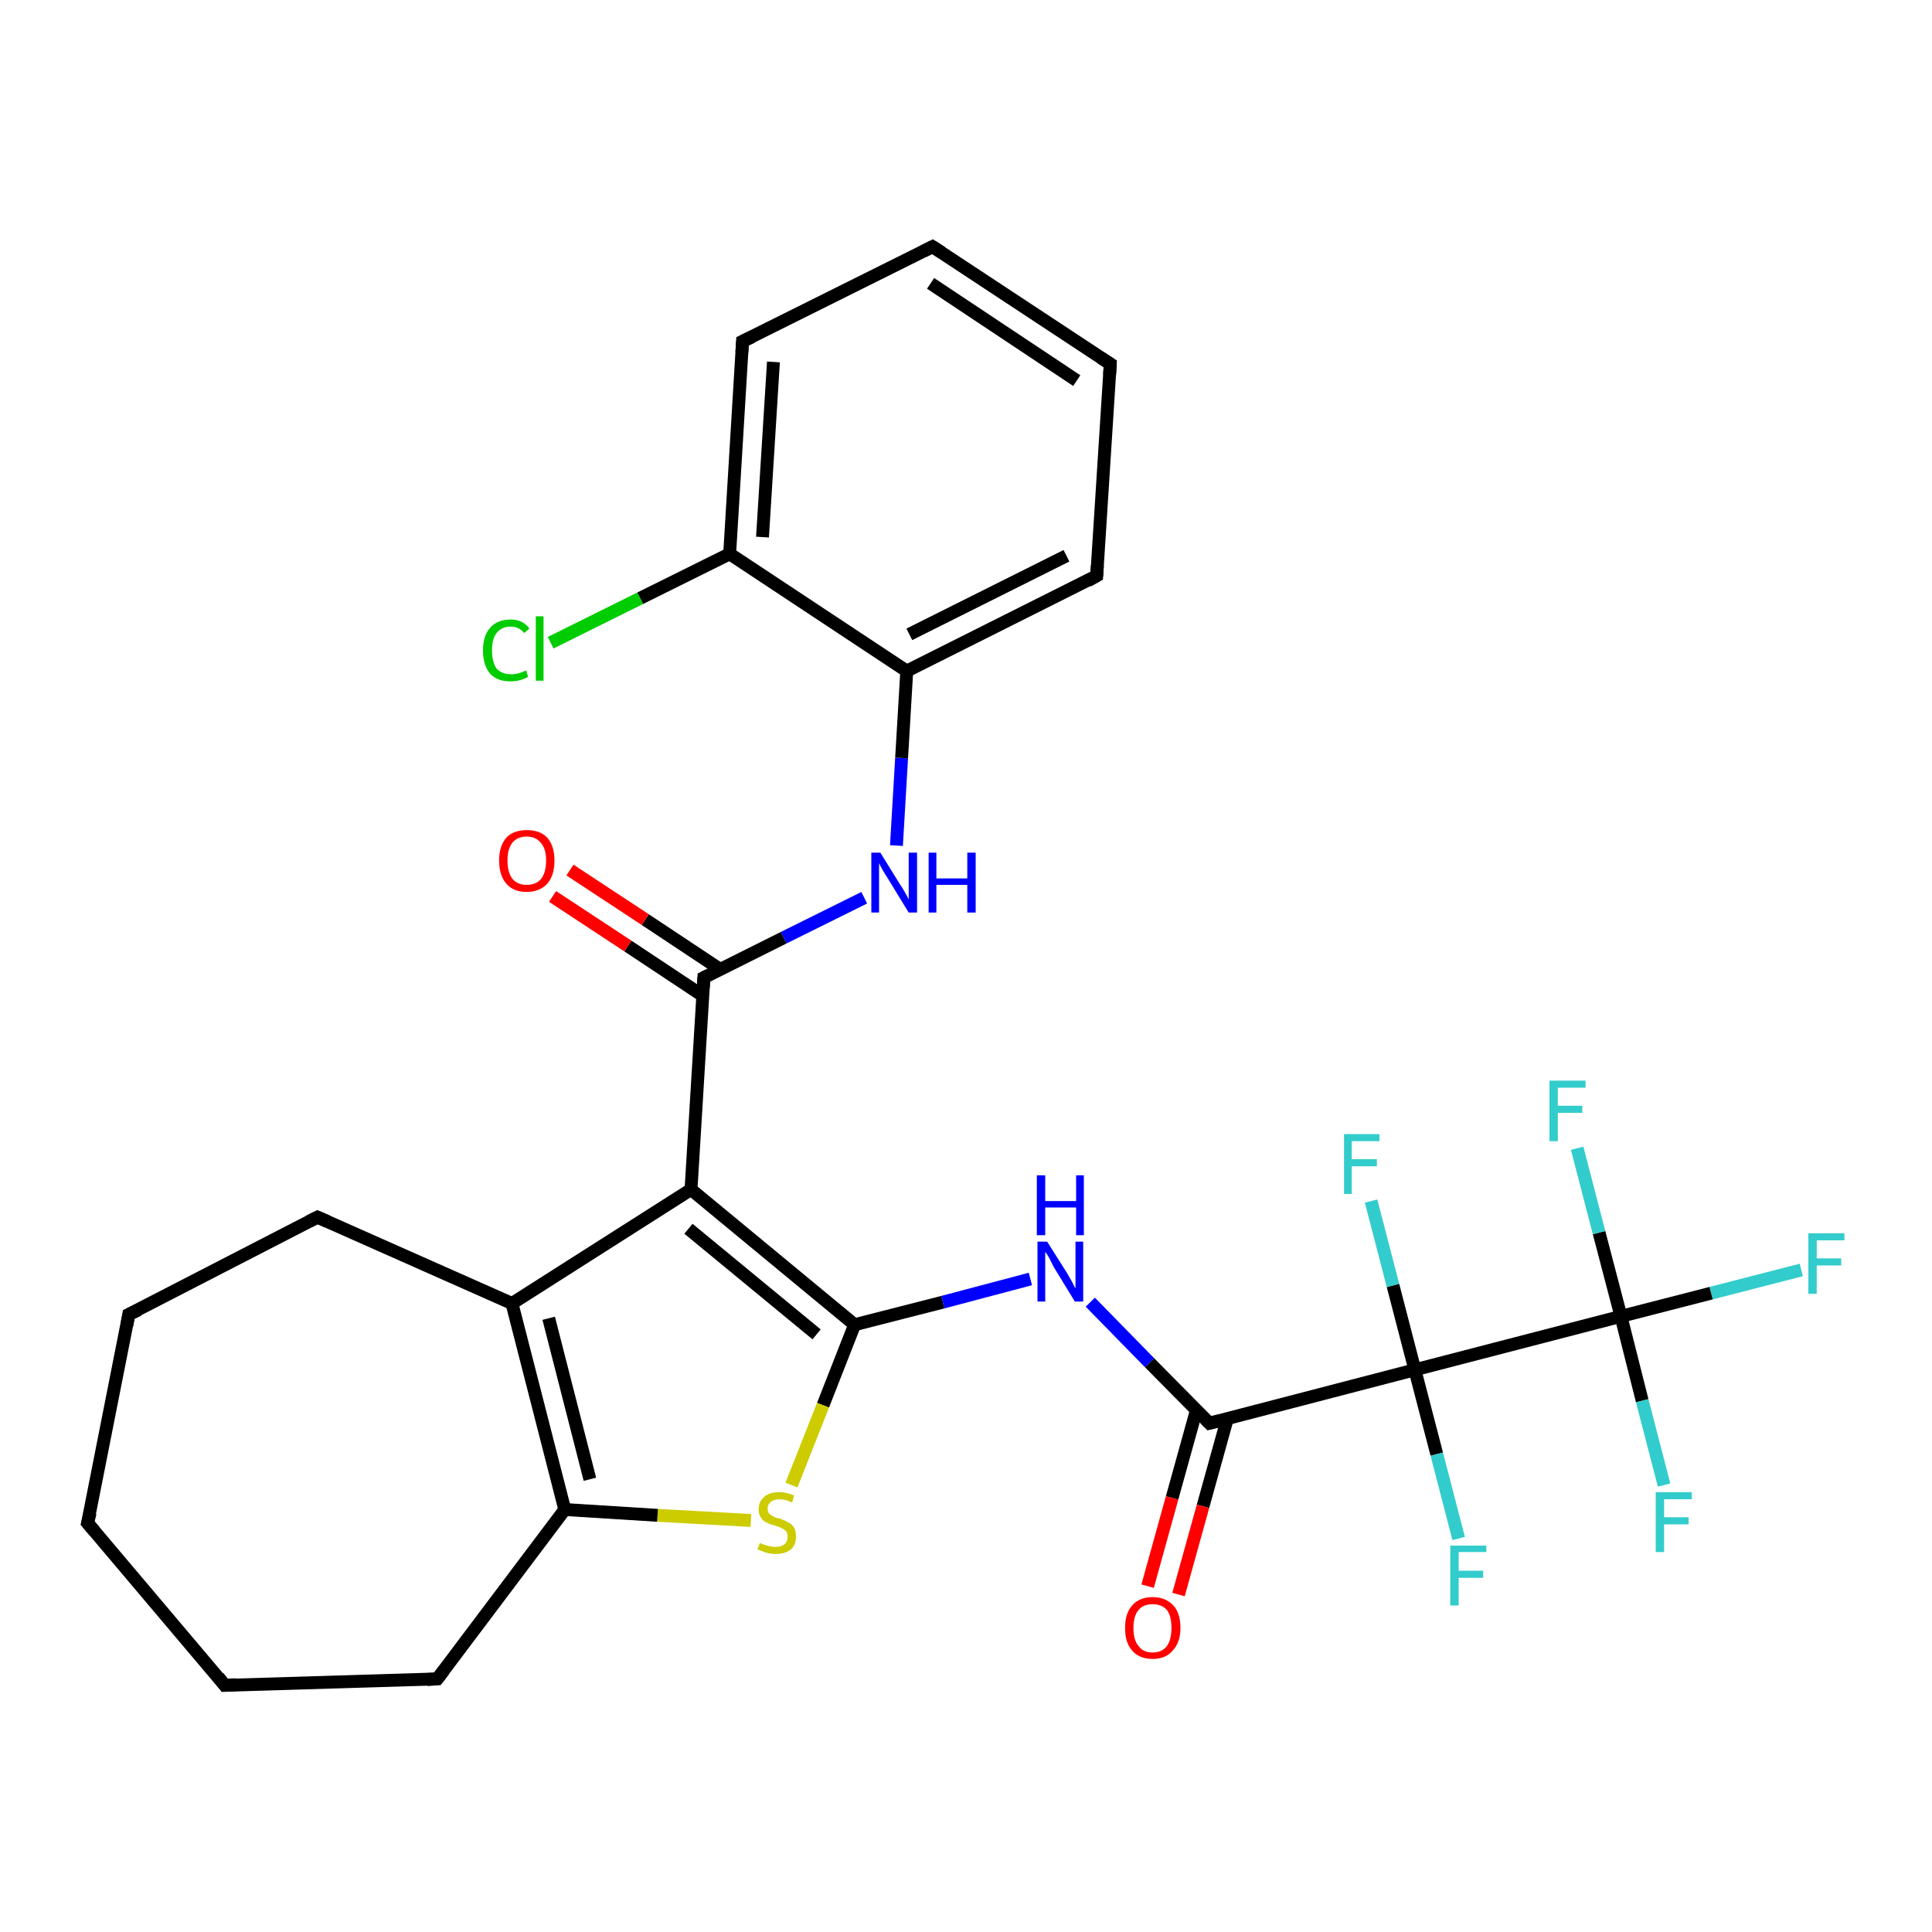 <?xml version='1.0' encoding='iso-8859-1'?>
<svg version='1.1' baseProfile='full'
              xmlns='http://www.w3.org/2000/svg'
                      xmlns:rdkit='http://www.rdkit.org/xml'
                      xmlns:xlink='http://www.w3.org/1999/xlink'
                  xml:space='preserve'
width='300px' height='300px' viewBox='0 0 300 300'>
<!-- END OF HEADER -->
<rect style='opacity:1.0;fill:#FFFFFF;stroke:none' width='300.0' height='300.0' x='0.0' y='0.0'> </rect>
<path class='bond-0 atom-0 atom-1' d='M 279.7,197.2 L 265.7,200.8' style='fill:none;fill-rule:evenodd;stroke:#33CCCC;stroke-width:2.0px;stroke-linecap:butt;stroke-linejoin:miter;stroke-opacity:1' />
<path class='bond-0 atom-0 atom-1' d='M 265.7,200.8 L 251.7,204.4' style='fill:none;fill-rule:evenodd;stroke:#000000;stroke-width:2.0px;stroke-linecap:butt;stroke-linejoin:miter;stroke-opacity:1' />
<path class='bond-1 atom-1 atom-2' d='M 251.7,204.4 L 248.3,191.4' style='fill:none;fill-rule:evenodd;stroke:#000000;stroke-width:2.0px;stroke-linecap:butt;stroke-linejoin:miter;stroke-opacity:1' />
<path class='bond-1 atom-1 atom-2' d='M 248.3,191.4 L 244.9,178.3' style='fill:none;fill-rule:evenodd;stroke:#33CCCC;stroke-width:2.0px;stroke-linecap:butt;stroke-linejoin:miter;stroke-opacity:1' />
<path class='bond-2 atom-1 atom-3' d='M 251.7,204.4 L 255.0,217.5' style='fill:none;fill-rule:evenodd;stroke:#000000;stroke-width:2.0px;stroke-linecap:butt;stroke-linejoin:miter;stroke-opacity:1' />
<path class='bond-2 atom-1 atom-3' d='M 255.0,217.5 L 258.4,230.6' style='fill:none;fill-rule:evenodd;stroke:#33CCCC;stroke-width:2.0px;stroke-linecap:butt;stroke-linejoin:miter;stroke-opacity:1' />
<path class='bond-3 atom-1 atom-4' d='M 251.7,204.4 L 219.7,212.7' style='fill:none;fill-rule:evenodd;stroke:#000000;stroke-width:2.0px;stroke-linecap:butt;stroke-linejoin:miter;stroke-opacity:1' />
<path class='bond-4 atom-4 atom-5' d='M 219.7,212.7 L 223.1,225.8' style='fill:none;fill-rule:evenodd;stroke:#000000;stroke-width:2.0px;stroke-linecap:butt;stroke-linejoin:miter;stroke-opacity:1' />
<path class='bond-4 atom-4 atom-5' d='M 223.1,225.8 L 226.5,238.9' style='fill:none;fill-rule:evenodd;stroke:#33CCCC;stroke-width:2.0px;stroke-linecap:butt;stroke-linejoin:miter;stroke-opacity:1' />
<path class='bond-5 atom-4 atom-6' d='M 219.7,212.7 L 216.3,199.6' style='fill:none;fill-rule:evenodd;stroke:#000000;stroke-width:2.0px;stroke-linecap:butt;stroke-linejoin:miter;stroke-opacity:1' />
<path class='bond-5 atom-4 atom-6' d='M 216.3,199.6 L 212.9,186.5' style='fill:none;fill-rule:evenodd;stroke:#33CCCC;stroke-width:2.0px;stroke-linecap:butt;stroke-linejoin:miter;stroke-opacity:1' />
<path class='bond-6 atom-4 atom-7' d='M 219.7,212.7 L 187.8,221.0' style='fill:none;fill-rule:evenodd;stroke:#000000;stroke-width:2.0px;stroke-linecap:butt;stroke-linejoin:miter;stroke-opacity:1' />
<path class='bond-7 atom-7 atom-8' d='M 185.8,218.9 L 182.0,232.6' style='fill:none;fill-rule:evenodd;stroke:#000000;stroke-width:2.0px;stroke-linecap:butt;stroke-linejoin:miter;stroke-opacity:1' />
<path class='bond-7 atom-7 atom-8' d='M 182.0,232.6 L 178.2,246.3' style='fill:none;fill-rule:evenodd;stroke:#FF0000;stroke-width:2.0px;stroke-linecap:butt;stroke-linejoin:miter;stroke-opacity:1' />
<path class='bond-7 atom-7 atom-8' d='M 190.6,220.2 L 186.8,233.9' style='fill:none;fill-rule:evenodd;stroke:#000000;stroke-width:2.0px;stroke-linecap:butt;stroke-linejoin:miter;stroke-opacity:1' />
<path class='bond-7 atom-7 atom-8' d='M 186.8,233.9 L 183.0,247.6' style='fill:none;fill-rule:evenodd;stroke:#FF0000;stroke-width:2.0px;stroke-linecap:butt;stroke-linejoin:miter;stroke-opacity:1' />
<path class='bond-8 atom-7 atom-9' d='M 187.8,221.0 L 178.5,211.6' style='fill:none;fill-rule:evenodd;stroke:#000000;stroke-width:2.0px;stroke-linecap:butt;stroke-linejoin:miter;stroke-opacity:1' />
<path class='bond-8 atom-7 atom-9' d='M 178.5,211.6 L 169.3,202.2' style='fill:none;fill-rule:evenodd;stroke:#0000FF;stroke-width:2.0px;stroke-linecap:butt;stroke-linejoin:miter;stroke-opacity:1' />
<path class='bond-9 atom-9 atom-10' d='M 160.0,198.6 L 146.4,202.2' style='fill:none;fill-rule:evenodd;stroke:#0000FF;stroke-width:2.0px;stroke-linecap:butt;stroke-linejoin:miter;stroke-opacity:1' />
<path class='bond-9 atom-9 atom-10' d='M 146.4,202.2 L 132.7,205.7' style='fill:none;fill-rule:evenodd;stroke:#000000;stroke-width:2.0px;stroke-linecap:butt;stroke-linejoin:miter;stroke-opacity:1' />
<path class='bond-10 atom-10 atom-11' d='M 132.7,205.7 L 127.8,218.2' style='fill:none;fill-rule:evenodd;stroke:#000000;stroke-width:2.0px;stroke-linecap:butt;stroke-linejoin:miter;stroke-opacity:1' />
<path class='bond-10 atom-10 atom-11' d='M 127.8,218.2 L 122.9,230.6' style='fill:none;fill-rule:evenodd;stroke:#CCCC00;stroke-width:2.0px;stroke-linecap:butt;stroke-linejoin:miter;stroke-opacity:1' />
<path class='bond-11 atom-11 atom-12' d='M 116.6,236.1 L 102.1,235.3' style='fill:none;fill-rule:evenodd;stroke:#CCCC00;stroke-width:2.0px;stroke-linecap:butt;stroke-linejoin:miter;stroke-opacity:1' />
<path class='bond-11 atom-11 atom-12' d='M 102.1,235.3 L 87.7,234.4' style='fill:none;fill-rule:evenodd;stroke:#000000;stroke-width:2.0px;stroke-linecap:butt;stroke-linejoin:miter;stroke-opacity:1' />
<path class='bond-12 atom-12 atom-13' d='M 87.7,234.4 L 67.9,260.7' style='fill:none;fill-rule:evenodd;stroke:#000000;stroke-width:2.0px;stroke-linecap:butt;stroke-linejoin:miter;stroke-opacity:1' />
<path class='bond-13 atom-13 atom-14' d='M 67.9,260.7 L 34.9,261.7' style='fill:none;fill-rule:evenodd;stroke:#000000;stroke-width:2.0px;stroke-linecap:butt;stroke-linejoin:miter;stroke-opacity:1' />
<path class='bond-14 atom-14 atom-15' d='M 34.9,261.7 L 13.6,236.5' style='fill:none;fill-rule:evenodd;stroke:#000000;stroke-width:2.0px;stroke-linecap:butt;stroke-linejoin:miter;stroke-opacity:1' />
<path class='bond-15 atom-15 atom-16' d='M 13.6,236.5 L 20.0,204.1' style='fill:none;fill-rule:evenodd;stroke:#000000;stroke-width:2.0px;stroke-linecap:butt;stroke-linejoin:miter;stroke-opacity:1' />
<path class='bond-16 atom-16 atom-17' d='M 20.0,204.1 L 49.3,189.0' style='fill:none;fill-rule:evenodd;stroke:#000000;stroke-width:2.0px;stroke-linecap:butt;stroke-linejoin:miter;stroke-opacity:1' />
<path class='bond-17 atom-17 atom-18' d='M 49.3,189.0 L 79.5,202.4' style='fill:none;fill-rule:evenodd;stroke:#000000;stroke-width:2.0px;stroke-linecap:butt;stroke-linejoin:miter;stroke-opacity:1' />
<path class='bond-18 atom-18 atom-19' d='M 79.5,202.4 L 107.3,184.7' style='fill:none;fill-rule:evenodd;stroke:#000000;stroke-width:2.0px;stroke-linecap:butt;stroke-linejoin:miter;stroke-opacity:1' />
<path class='bond-19 atom-19 atom-20' d='M 107.3,184.7 L 109.3,151.8' style='fill:none;fill-rule:evenodd;stroke:#000000;stroke-width:2.0px;stroke-linecap:butt;stroke-linejoin:miter;stroke-opacity:1' />
<path class='bond-20 atom-20 atom-21' d='M 111.8,150.5 L 100.2,142.8' style='fill:none;fill-rule:evenodd;stroke:#000000;stroke-width:2.0px;stroke-linecap:butt;stroke-linejoin:miter;stroke-opacity:1' />
<path class='bond-20 atom-20 atom-21' d='M 100.2,142.8 L 88.5,135.1' style='fill:none;fill-rule:evenodd;stroke:#FF0000;stroke-width:2.0px;stroke-linecap:butt;stroke-linejoin:miter;stroke-opacity:1' />
<path class='bond-20 atom-20 atom-21' d='M 109.1,154.6 L 97.5,146.9' style='fill:none;fill-rule:evenodd;stroke:#000000;stroke-width:2.0px;stroke-linecap:butt;stroke-linejoin:miter;stroke-opacity:1' />
<path class='bond-20 atom-20 atom-21' d='M 97.5,146.9 L 85.8,139.2' style='fill:none;fill-rule:evenodd;stroke:#FF0000;stroke-width:2.0px;stroke-linecap:butt;stroke-linejoin:miter;stroke-opacity:1' />
<path class='bond-21 atom-20 atom-22' d='M 109.3,151.8 L 121.7,145.6' style='fill:none;fill-rule:evenodd;stroke:#000000;stroke-width:2.0px;stroke-linecap:butt;stroke-linejoin:miter;stroke-opacity:1' />
<path class='bond-21 atom-20 atom-22' d='M 121.7,145.6 L 134.2,139.4' style='fill:none;fill-rule:evenodd;stroke:#0000FF;stroke-width:2.0px;stroke-linecap:butt;stroke-linejoin:miter;stroke-opacity:1' />
<path class='bond-22 atom-22 atom-23' d='M 139.2,131.3 L 140.0,117.7' style='fill:none;fill-rule:evenodd;stroke:#0000FF;stroke-width:2.0px;stroke-linecap:butt;stroke-linejoin:miter;stroke-opacity:1' />
<path class='bond-22 atom-22 atom-23' d='M 140.0,117.7 L 140.8,104.2' style='fill:none;fill-rule:evenodd;stroke:#000000;stroke-width:2.0px;stroke-linecap:butt;stroke-linejoin:miter;stroke-opacity:1' />
<path class='bond-23 atom-23 atom-24' d='M 140.8,104.2 L 170.3,89.4' style='fill:none;fill-rule:evenodd;stroke:#000000;stroke-width:2.0px;stroke-linecap:butt;stroke-linejoin:miter;stroke-opacity:1' />
<path class='bond-23 atom-23 atom-24' d='M 141.2,98.5 L 165.6,86.3' style='fill:none;fill-rule:evenodd;stroke:#000000;stroke-width:2.0px;stroke-linecap:butt;stroke-linejoin:miter;stroke-opacity:1' />
<path class='bond-24 atom-24 atom-25' d='M 170.3,89.4 L 172.4,56.5' style='fill:none;fill-rule:evenodd;stroke:#000000;stroke-width:2.0px;stroke-linecap:butt;stroke-linejoin:miter;stroke-opacity:1' />
<path class='bond-25 atom-25 atom-26' d='M 172.4,56.5 L 144.8,38.3' style='fill:none;fill-rule:evenodd;stroke:#000000;stroke-width:2.0px;stroke-linecap:butt;stroke-linejoin:miter;stroke-opacity:1' />
<path class='bond-25 atom-25 atom-26' d='M 167.2,59.1 L 144.5,44.0' style='fill:none;fill-rule:evenodd;stroke:#000000;stroke-width:2.0px;stroke-linecap:butt;stroke-linejoin:miter;stroke-opacity:1' />
<path class='bond-26 atom-26 atom-27' d='M 144.8,38.3 L 115.3,53.0' style='fill:none;fill-rule:evenodd;stroke:#000000;stroke-width:2.0px;stroke-linecap:butt;stroke-linejoin:miter;stroke-opacity:1' />
<path class='bond-27 atom-27 atom-28' d='M 115.3,53.0 L 113.3,86.0' style='fill:none;fill-rule:evenodd;stroke:#000000;stroke-width:2.0px;stroke-linecap:butt;stroke-linejoin:miter;stroke-opacity:1' />
<path class='bond-27 atom-27 atom-28' d='M 120.1,56.2 L 118.4,83.4' style='fill:none;fill-rule:evenodd;stroke:#000000;stroke-width:2.0px;stroke-linecap:butt;stroke-linejoin:miter;stroke-opacity:1' />
<path class='bond-28 atom-28 atom-29' d='M 113.3,86.0 L 99.4,92.9' style='fill:none;fill-rule:evenodd;stroke:#000000;stroke-width:2.0px;stroke-linecap:butt;stroke-linejoin:miter;stroke-opacity:1' />
<path class='bond-28 atom-28 atom-29' d='M 99.4,92.9 L 85.5,99.8' style='fill:none;fill-rule:evenodd;stroke:#00CC00;stroke-width:2.0px;stroke-linecap:butt;stroke-linejoin:miter;stroke-opacity:1' />
<path class='bond-29 atom-19 atom-10' d='M 107.3,184.7 L 132.7,205.7' style='fill:none;fill-rule:evenodd;stroke:#000000;stroke-width:2.0px;stroke-linecap:butt;stroke-linejoin:miter;stroke-opacity:1' />
<path class='bond-29 atom-19 atom-10' d='M 106.9,190.8 L 126.8,207.2' style='fill:none;fill-rule:evenodd;stroke:#000000;stroke-width:2.0px;stroke-linecap:butt;stroke-linejoin:miter;stroke-opacity:1' />
<path class='bond-30 atom-28 atom-23' d='M 113.3,86.0 L 140.8,104.2' style='fill:none;fill-rule:evenodd;stroke:#000000;stroke-width:2.0px;stroke-linecap:butt;stroke-linejoin:miter;stroke-opacity:1' />
<path class='bond-31 atom-18 atom-12' d='M 79.5,202.4 L 87.7,234.4' style='fill:none;fill-rule:evenodd;stroke:#000000;stroke-width:2.0px;stroke-linecap:butt;stroke-linejoin:miter;stroke-opacity:1' />
<path class='bond-31 atom-18 atom-12' d='M 85.2,204.7 L 91.6,229.7' style='fill:none;fill-rule:evenodd;stroke:#000000;stroke-width:2.0px;stroke-linecap:butt;stroke-linejoin:miter;stroke-opacity:1' />
<path d='M 189.4,220.6 L 187.8,221.0 L 187.3,220.5' style='fill:none;stroke:#000000;stroke-width:2.0px;stroke-linecap:butt;stroke-linejoin:miter;stroke-opacity:1;' />
<path d='M 68.9,259.4 L 67.9,260.7 L 66.3,260.8' style='fill:none;stroke:#000000;stroke-width:2.0px;stroke-linecap:butt;stroke-linejoin:miter;stroke-opacity:1;' />
<path d='M 36.6,261.6 L 34.9,261.7 L 33.9,260.4' style='fill:none;stroke:#000000;stroke-width:2.0px;stroke-linecap:butt;stroke-linejoin:miter;stroke-opacity:1;' />
<path d='M 14.7,237.8 L 13.6,236.5 L 14.0,234.9' style='fill:none;stroke:#000000;stroke-width:2.0px;stroke-linecap:butt;stroke-linejoin:miter;stroke-opacity:1;' />
<path d='M 19.7,205.8 L 20.0,204.1 L 21.5,203.4' style='fill:none;stroke:#000000;stroke-width:2.0px;stroke-linecap:butt;stroke-linejoin:miter;stroke-opacity:1;' />
<path d='M 47.9,189.7 L 49.3,189.0 L 50.9,189.7' style='fill:none;stroke:#000000;stroke-width:2.0px;stroke-linecap:butt;stroke-linejoin:miter;stroke-opacity:1;' />
<path d='M 109.2,153.4 L 109.3,151.8 L 109.9,151.5' style='fill:none;stroke:#000000;stroke-width:2.0px;stroke-linecap:butt;stroke-linejoin:miter;stroke-opacity:1;' />
<path d='M 168.9,90.2 L 170.3,89.4 L 170.4,87.8' style='fill:none;stroke:#000000;stroke-width:2.0px;stroke-linecap:butt;stroke-linejoin:miter;stroke-opacity:1;' />
<path d='M 172.3,58.2 L 172.4,56.5 L 171.0,55.6' style='fill:none;stroke:#000000;stroke-width:2.0px;stroke-linecap:butt;stroke-linejoin:miter;stroke-opacity:1;' />
<path d='M 146.2,39.2 L 144.8,38.3 L 143.4,39.0' style='fill:none;stroke:#000000;stroke-width:2.0px;stroke-linecap:butt;stroke-linejoin:miter;stroke-opacity:1;' />
<path d='M 116.8,52.3 L 115.3,53.0 L 115.2,54.7' style='fill:none;stroke:#000000;stroke-width:2.0px;stroke-linecap:butt;stroke-linejoin:miter;stroke-opacity:1;' />
<path class='atom-0' d='M 280.8 191.5
L 286.4 191.5
L 286.4 192.6
L 282.1 192.6
L 282.1 195.4
L 285.9 195.4
L 285.9 196.5
L 282.1 196.5
L 282.1 200.9
L 280.8 200.9
L 280.8 191.5
' fill='#33CCCC'/>
<path class='atom-2' d='M 240.6 167.8
L 246.2 167.8
L 246.2 168.9
L 241.9 168.9
L 241.9 171.7
L 245.7 171.7
L 245.7 172.8
L 241.9 172.8
L 241.9 177.2
L 240.6 177.2
L 240.6 167.8
' fill='#33CCCC'/>
<path class='atom-3' d='M 257.1 231.7
L 262.7 231.7
L 262.7 232.8
L 258.4 232.8
L 258.4 235.6
L 262.2 235.6
L 262.2 236.7
L 258.4 236.7
L 258.4 241.0
L 257.1 241.0
L 257.1 231.7
' fill='#33CCCC'/>
<path class='atom-5' d='M 225.2 240.0
L 230.8 240.0
L 230.8 241.0
L 226.5 241.0
L 226.5 243.9
L 230.3 243.9
L 230.3 245.0
L 226.5 245.0
L 226.5 249.3
L 225.2 249.3
L 225.2 240.0
' fill='#33CCCC'/>
<path class='atom-6' d='M 208.7 176.1
L 214.2 176.1
L 214.2 177.2
L 209.9 177.2
L 209.9 180.0
L 213.8 180.0
L 213.8 181.1
L 209.9 181.1
L 209.9 185.4
L 208.7 185.4
L 208.7 176.1
' fill='#33CCCC'/>
<path class='atom-8' d='M 174.7 252.8
Q 174.7 250.5, 175.8 249.3
Q 176.9 248.0, 179.0 248.0
Q 181.0 248.0, 182.2 249.3
Q 183.3 250.5, 183.3 252.8
Q 183.3 255.0, 182.1 256.3
Q 181.0 257.6, 179.0 257.6
Q 176.9 257.6, 175.8 256.3
Q 174.7 255.1, 174.7 252.8
M 179.0 256.6
Q 180.4 256.6, 181.2 255.6
Q 181.9 254.6, 181.9 252.8
Q 181.9 250.9, 181.2 250.0
Q 180.4 249.1, 179.0 249.1
Q 177.5 249.1, 176.8 250.0
Q 176.0 250.9, 176.0 252.8
Q 176.0 254.7, 176.8 255.6
Q 177.5 256.6, 179.0 256.6
' fill='#FF0000'/>
<path class='atom-9' d='M 162.6 192.8
L 165.7 197.7
Q 166.0 198.2, 166.5 199.1
Q 166.9 200.0, 167.0 200.0
L 167.0 192.8
L 168.2 192.8
L 168.2 202.1
L 166.9 202.1
L 163.6 196.7
Q 163.3 196.1, 162.9 195.3
Q 162.5 194.6, 162.3 194.4
L 162.3 202.1
L 161.1 202.1
L 161.1 192.8
L 162.6 192.8
' fill='#0000FF'/>
<path class='atom-9' d='M 161.0 182.5
L 162.3 182.5
L 162.3 186.5
L 167.1 186.5
L 167.1 182.5
L 168.3 182.5
L 168.3 191.8
L 167.1 191.8
L 167.1 187.5
L 162.3 187.5
L 162.3 191.8
L 161.0 191.8
L 161.0 182.5
' fill='#0000FF'/>
<path class='atom-11' d='M 118.0 239.6
Q 118.1 239.6, 118.5 239.8
Q 119.0 240.0, 119.5 240.1
Q 119.9 240.2, 120.4 240.2
Q 121.3 240.2, 121.8 239.8
Q 122.3 239.4, 122.3 238.6
Q 122.3 238.1, 122.1 237.8
Q 121.8 237.5, 121.4 237.3
Q 121.0 237.1, 120.4 236.9
Q 119.5 236.7, 119.0 236.4
Q 118.5 236.2, 118.2 235.7
Q 117.8 235.2, 117.8 234.4
Q 117.8 233.2, 118.6 232.5
Q 119.4 231.7, 121.0 231.7
Q 122.1 231.7, 123.3 232.2
L 123.0 233.3
Q 121.9 232.8, 121.1 232.8
Q 120.2 232.8, 119.7 233.2
Q 119.2 233.6, 119.2 234.2
Q 119.2 234.7, 119.4 235.0
Q 119.7 235.3, 120.1 235.5
Q 120.4 235.7, 121.1 235.8
Q 121.9 236.1, 122.4 236.4
Q 122.9 236.6, 123.3 237.2
Q 123.6 237.7, 123.6 238.6
Q 123.6 239.9, 122.8 240.6
Q 121.9 241.3, 120.5 241.3
Q 119.6 241.3, 119.0 241.1
Q 118.4 240.9, 117.6 240.6
L 118.0 239.6
' fill='#CCCC00'/>
<path class='atom-21' d='M 77.5 133.6
Q 77.5 131.4, 78.6 130.1
Q 79.7 128.9, 81.8 128.9
Q 83.9 128.9, 85.0 130.1
Q 86.1 131.4, 86.1 133.6
Q 86.1 135.9, 85.0 137.2
Q 83.8 138.5, 81.8 138.5
Q 79.7 138.5, 78.6 137.2
Q 77.5 135.9, 77.5 133.6
M 81.8 137.4
Q 83.2 137.4, 84.0 136.5
Q 84.8 135.5, 84.8 133.6
Q 84.8 131.8, 84.0 130.9
Q 83.2 129.9, 81.8 129.9
Q 80.4 129.9, 79.6 130.8
Q 78.8 131.8, 78.8 133.6
Q 78.8 135.5, 79.6 136.5
Q 80.4 137.4, 81.8 137.4
' fill='#FF0000'/>
<path class='atom-22' d='M 136.7 132.4
L 139.8 137.4
Q 140.1 137.8, 140.6 138.7
Q 141.1 139.6, 141.1 139.7
L 141.1 132.4
L 142.4 132.4
L 142.4 141.7
L 141.1 141.7
L 137.8 136.3
Q 137.4 135.7, 137.0 135.0
Q 136.6 134.3, 136.5 134.0
L 136.5 141.7
L 135.3 141.7
L 135.3 132.4
L 136.7 132.4
' fill='#0000FF'/>
<path class='atom-22' d='M 144.2 132.4
L 145.4 132.4
L 145.4 136.4
L 150.2 136.4
L 150.2 132.4
L 151.5 132.4
L 151.5 141.7
L 150.2 141.7
L 150.2 137.4
L 145.4 137.4
L 145.4 141.7
L 144.2 141.7
L 144.2 132.4
' fill='#0000FF'/>
<path class='atom-29' d='M 75.0 101.0
Q 75.0 98.7, 76.1 97.5
Q 77.2 96.2, 79.3 96.2
Q 81.2 96.2, 82.2 97.6
L 81.4 98.3
Q 80.6 97.3, 79.3 97.3
Q 77.9 97.3, 77.1 98.3
Q 76.4 99.2, 76.4 101.0
Q 76.4 102.8, 77.1 103.8
Q 77.9 104.7, 79.4 104.7
Q 80.5 104.7, 81.7 104.1
L 82.0 105.1
Q 81.5 105.4, 80.8 105.6
Q 80.1 105.8, 79.2 105.8
Q 77.2 105.8, 76.1 104.6
Q 75.0 103.3, 75.0 101.0
' fill='#00CC00'/>
<path class='atom-29' d='M 83.2 95.7
L 84.4 95.7
L 84.4 105.7
L 83.2 105.7
L 83.2 95.7
' fill='#00CC00'/>
</svg>
